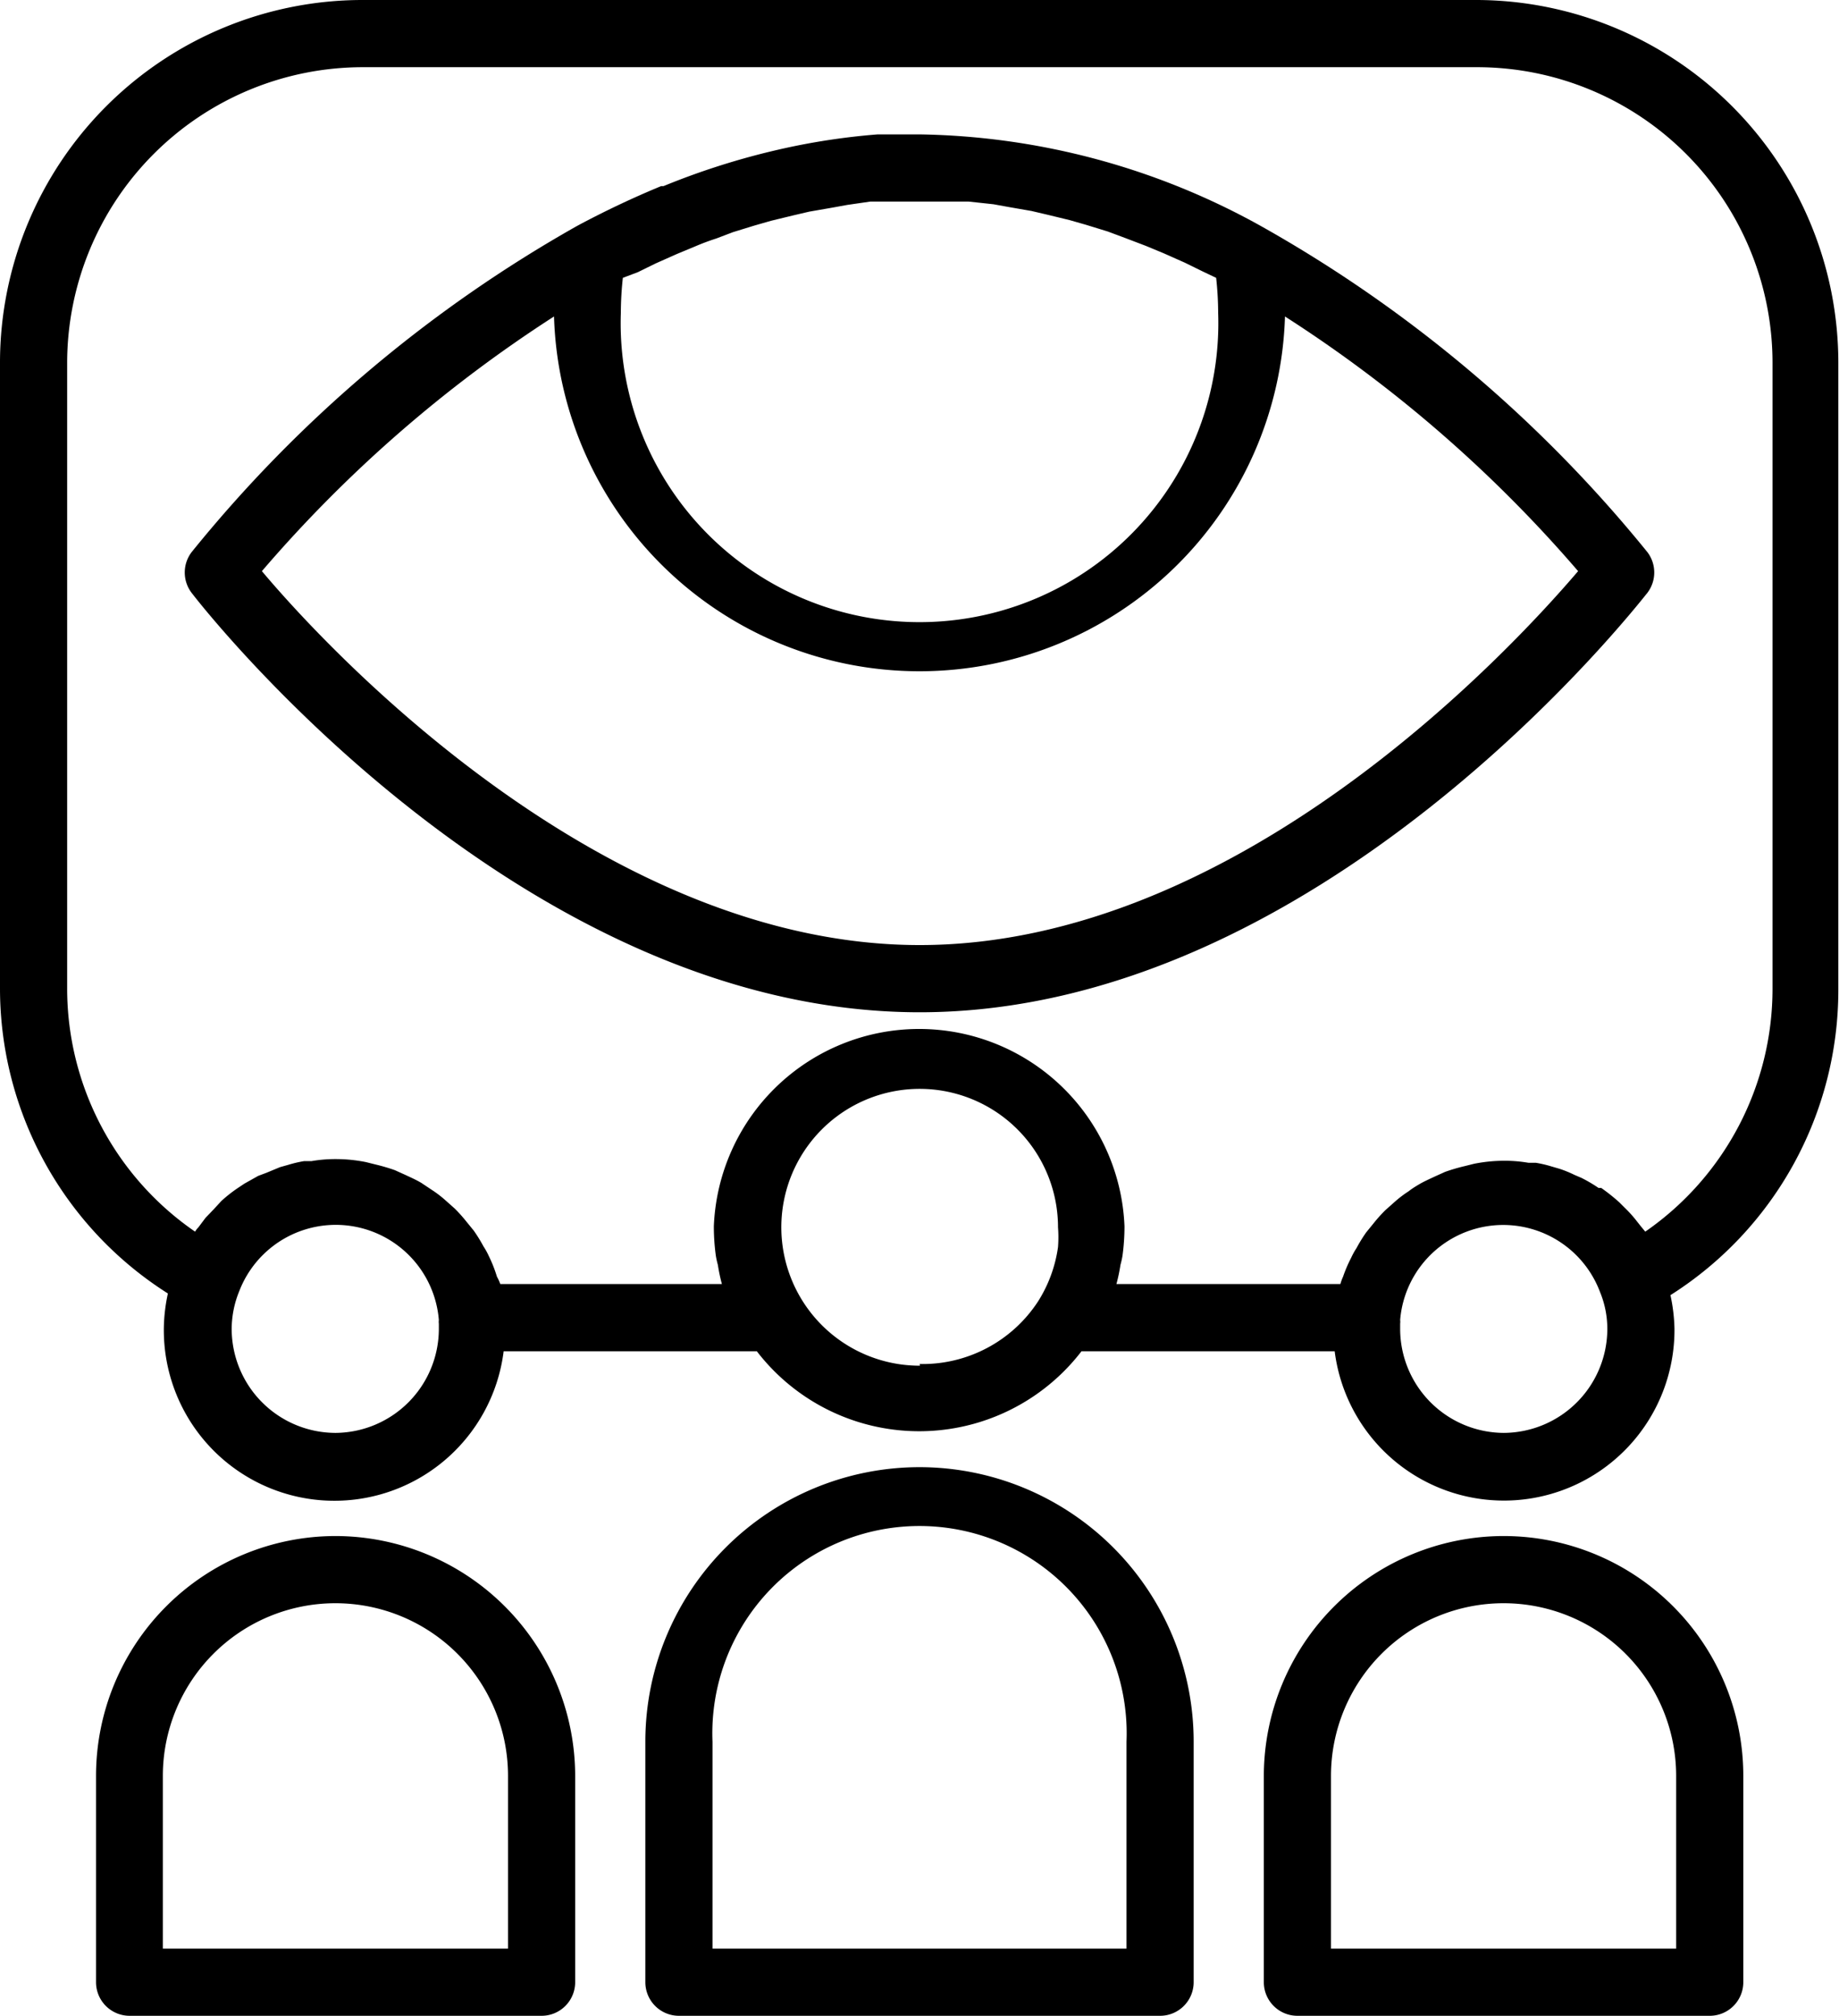 <svg xmlns="http://www.w3.org/2000/svg" viewBox="0 0 54.77 60"><g id="Layer_2" data-name="Layer 2"><g id="Layer_1-2" data-name="Layer 1"><path d="M37.61,6.76A21.56,21.56,0,0,0,27.39,4c-.42,0-.84,0-1.25,0a20.33,20.33,0,0,0-2.94.45,22,22,0,0,0-3.44,1.09l-.07,0c-.8.33-1.61.71-2.42,1.14l-.11.06A40.05,40.05,0,0,0,5.71,16.43a1,1,0,0,0,0,1.22c.39.51,9.79,12.48,21.68,12.48s21.28-12,21.67-12.48a1,1,0,0,0,0-1.22A40.05,40.05,0,0,0,37.61,6.76ZM28.48,6l.37,0,.74.08.44.08.69.12.47.11.66.16.49.14.65.2.51.19.63.24.53.22.63.28.53.26.4.19a9.79,9.79,0,0,1,.06,1.05,8.9,8.9,0,1,1-17.79,0,9.79,9.79,0,0,1,.06-1.05L19,8.1l.53-.26.63-.28.53-.22c.21-.09.42-.17.64-.24l.5-.19.65-.2.49-.14.66-.16.47-.11.69-.12.44-.08L25.92,6l.37,0c.36,0,.73,0,1.1,0S28.12,6,28.48,6ZM27.39,28.13C18,28.13,9.86,19.45,7.8,17a39.92,39.92,0,0,1,8.7-7.58,10.89,10.89,0,0,0,21.77,0A39.92,39.92,0,0,1,47,17C44.91,19.45,36.82,28.13,27.39,28.13Z"/><path d="M44,0H10.79A10.8,10.8,0,0,0,0,10.79V29.42A10.75,10.75,0,0,0,5,38.5a5.2,5.2,0,0,0-.12,1A5.08,5.08,0,0,0,15,40.22h7.54a6.1,6.1,0,0,0,9.67,0h7.54a5.08,5.08,0,0,0,10.12-.67,5.2,5.2,0,0,0-.12-1,10.75,10.75,0,0,0,5-9.08V10.79A10.8,10.8,0,0,0,44,0ZM10,42.65a3.1,3.1,0,0,1-3.1-3.1,3,3,0,0,1,.23-1.13,3.08,3.08,0,0,1,5.94.87.43.43,0,0,0,0,.11v.15A3.1,3.1,0,0,1,10,42.65Zm17.4-2a4.12,4.12,0,1,1,4.11-4.12,3.81,3.81,0,0,1,0,.59,4.07,4.07,0,0,1-.59,1.61A4.11,4.11,0,0,1,27.39,40.6Zm17.39,2a3.1,3.1,0,0,1-3.09-3.1V39.4a.43.43,0,0,0,0-.11,3.08,3.08,0,0,1,5.95-.84,2.88,2.88,0,0,1,.22,1.1A3.1,3.1,0,0,1,44.78,42.65Zm8-13.23A8.79,8.79,0,0,1,49,36.66l-.14-.17-.15-.19a3.81,3.81,0,0,0-.33-.36l-.15-.15a5.66,5.66,0,0,0-.54-.43l-.08,0a4.27,4.27,0,0,0-.51-.3l-.21-.09a3.38,3.38,0,0,0-.44-.18l-.24-.07a3.57,3.57,0,0,0-.47-.11l-.22,0a4.17,4.17,0,0,0-.71-.06,4.6,4.6,0,0,0-.91.09l-.28.07a5.54,5.54,0,0,0-.58.17l-.31.14c-.17.08-.33.15-.48.24s-.21.13-.3.2a3.32,3.32,0,0,0-.42.32l-.27.24a4.4,4.4,0,0,0-.35.39l-.22.27a4.57,4.57,0,0,0-.29.47,2.09,2.09,0,0,0-.16.29A4.07,4.07,0,0,0,40,38a1.43,1.43,0,0,0-.08.22l0,0H33.25v0a5.23,5.23,0,0,0,.12-.57,2.61,2.61,0,0,0,.06-.27,6.4,6.4,0,0,0,.06-.88,6.12,6.12,0,0,0-12.23,0,6.4,6.4,0,0,0,.06.88,2.61,2.61,0,0,0,.06.27,5.23,5.23,0,0,0,.12.57v0H14.9s0,0,0,0A1.43,1.43,0,0,0,14.8,38a4.07,4.07,0,0,0-.24-.61,2.09,2.09,0,0,0-.16-.29,4.57,4.57,0,0,0-.29-.47l-.22-.27a4.4,4.4,0,0,0-.35-.39l-.27-.24a3.32,3.32,0,0,0-.42-.32l-.3-.2c-.15-.09-.31-.16-.48-.24l-.31-.14a5.54,5.54,0,0,0-.58-.17l-.28-.07a4.6,4.6,0,0,0-.91-.09,4.17,4.17,0,0,0-.71.06l-.22,0a3.57,3.57,0,0,0-.47.11l-.25.07-.41.17L7.69,35l-.41.23-.21.14a4.21,4.21,0,0,0-.48.38L6.36,36l-.24.25-.21.28a.64.64,0,0,0-.1.13A8.78,8.78,0,0,1,2,29.42V10.79A8.81,8.81,0,0,1,10.79,2H44a8.8,8.8,0,0,1,8.79,8.79Z"/><path d="M27.39,43.67a8.17,8.17,0,0,0-8.17,8.17V59a1,1,0,0,0,1,1H34.55a1,1,0,0,0,1-1V51.84A8.17,8.17,0,0,0,27.39,43.67ZM33.55,58H21.22V51.84a6.17,6.17,0,1,1,12.33,0Z"/><path d="M44.78,45.72a7.15,7.15,0,0,0-7.14,7.14V59a1,1,0,0,0,1,1H50.92a1,1,0,0,0,1-1V52.86A7.14,7.14,0,0,0,44.78,45.72ZM49.92,58H39.64V52.86a5.14,5.14,0,0,1,10.28,0Z"/><path d="M10,45.72a7.14,7.14,0,0,0-7.14,7.14V59a1,1,0,0,0,1,1H16.13a1,1,0,0,0,1-1V52.86A7.15,7.15,0,0,0,10,45.72ZM15.13,58H4.85V52.86a5.14,5.14,0,0,1,10.28,0Z"/></g></g></svg>